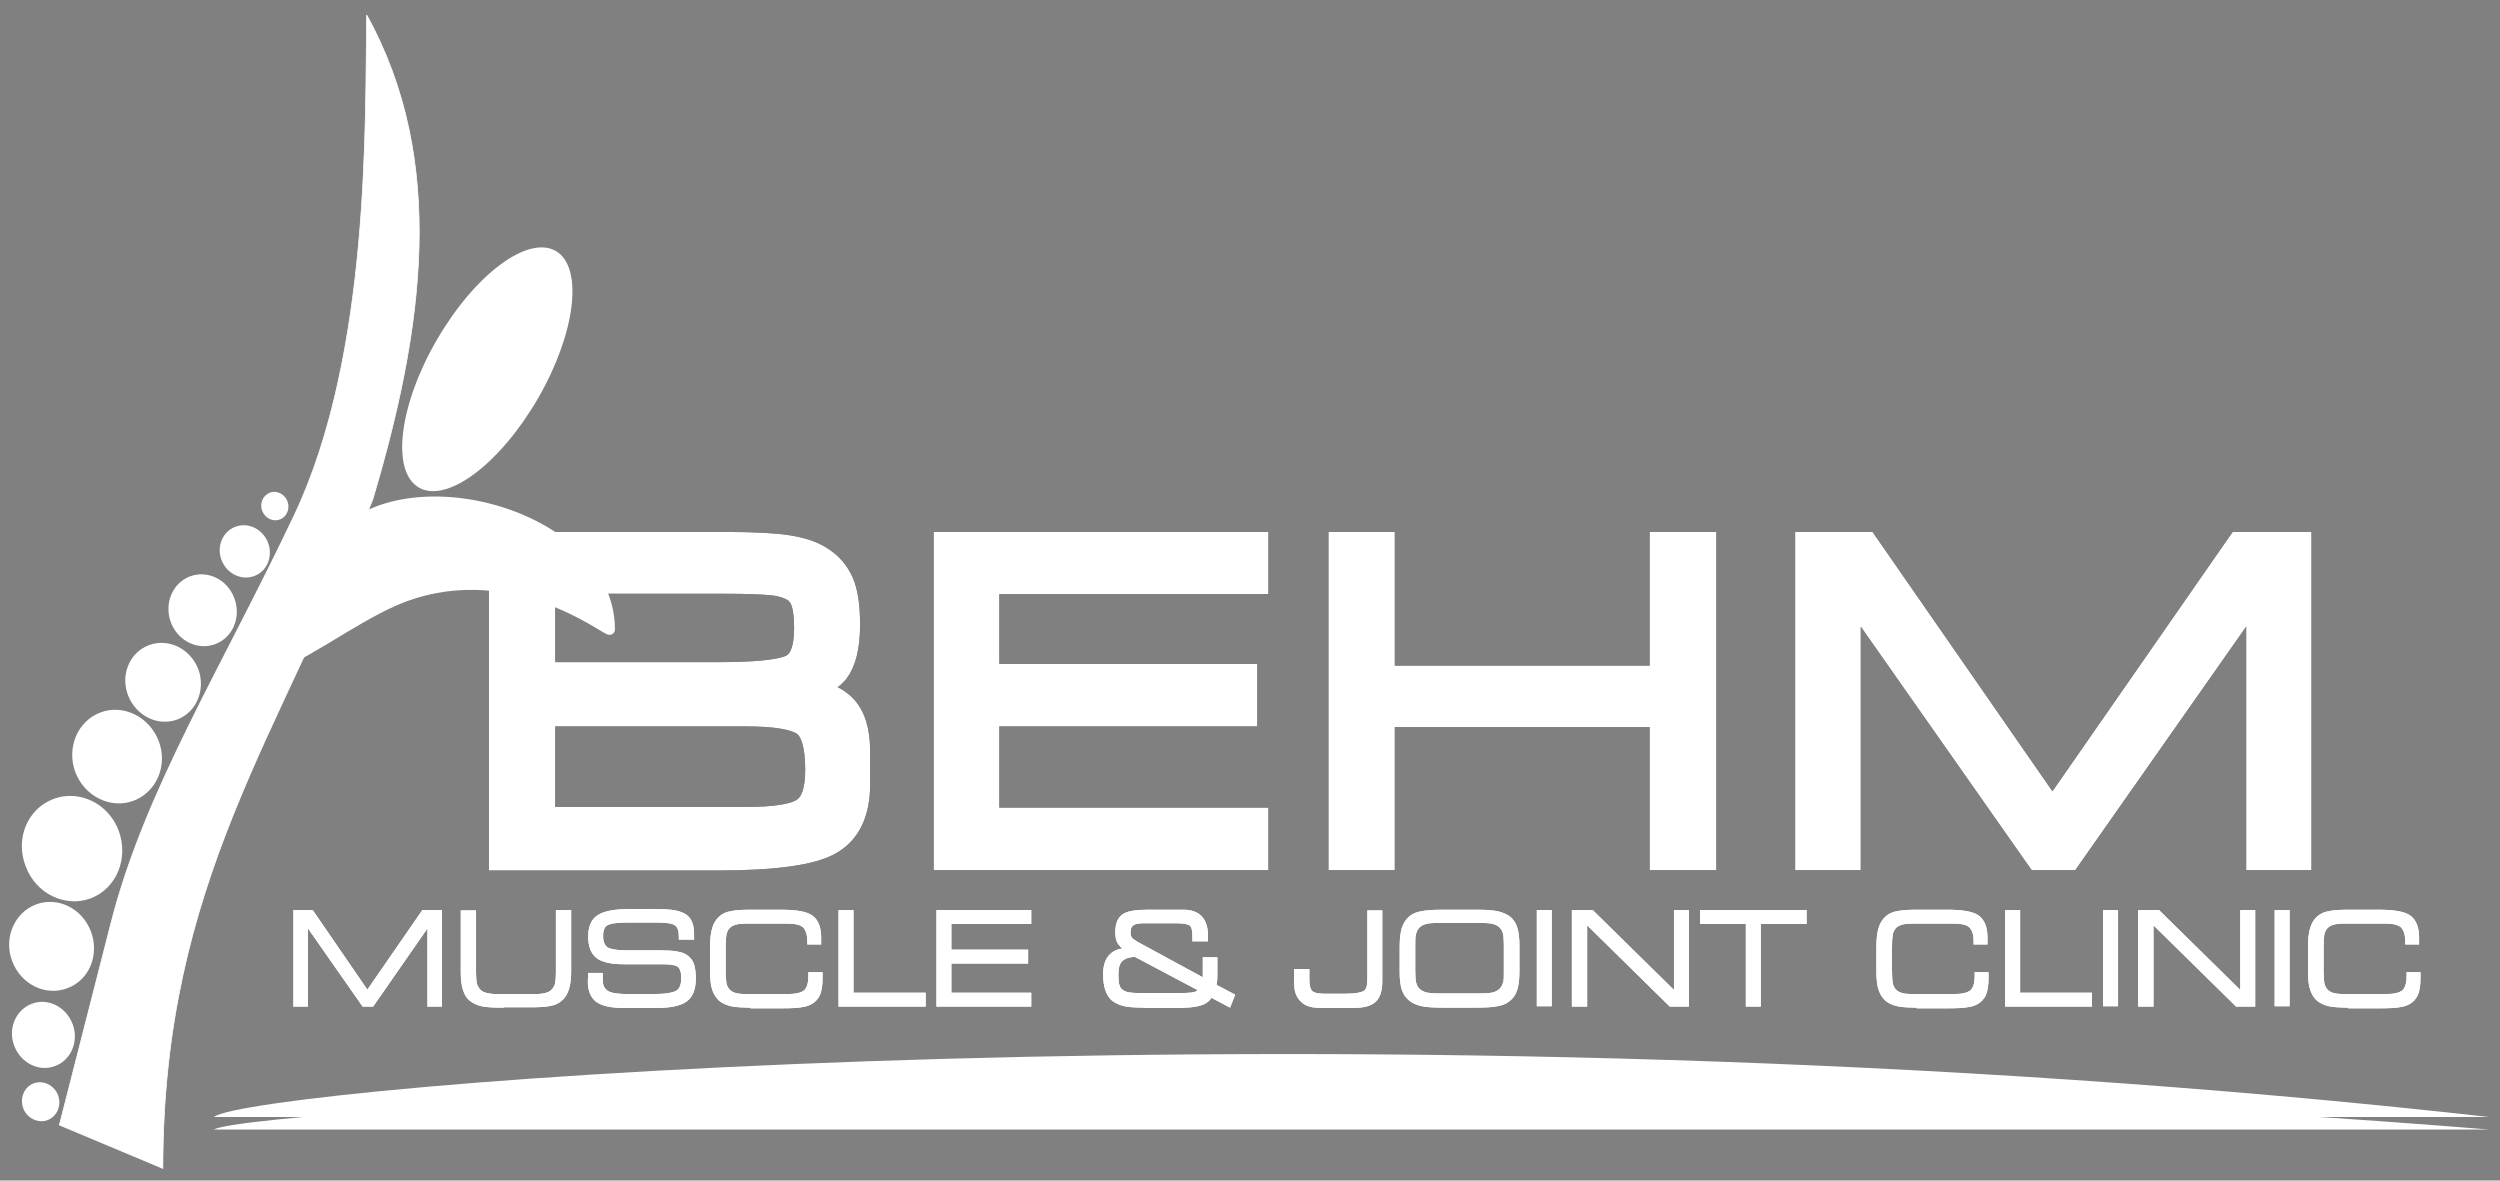 <?xml version="1.0" encoding="utf-8"?>
<!-- Generator: Adobe Illustrator 26.4.1, SVG Export Plug-In . SVG Version: 6.00 Build 0)  -->
<svg version="1.1" id="Layer_1" xmlns="http://www.w3.org/2000/svg" xmlns:xlink="http://www.w3.org/1999/xlink" x="0px" y="0px"
	 viewBox="0 0 720 340" style="enable-background:new 0 0 720 340;" xml:space="preserve">
<rect x="0" y="0" width="720" height="340" fill="#808080" stroke="none"/>
<style type="text/css">
	.st0{fill-rule:evenodd;clip-rule:evenodd;fill:#FFFFFF;stroke:#120A0B;stroke-width:8;stroke-miterlimit:2.613;}
	.st1{fill-rule:evenodd;clip-rule:evenodd;fill:none;stroke:#120A0B;stroke-width:8;stroke-miterlimit:2.613;}
	.st2{fill-rule:evenodd;clip-rule:evenodd;fill:#FFFFFF;stroke:#FFFFFF;stroke-width:8;stroke-miterlimit:2.613;}
	.st3{fill-rule:evenodd;clip-rule:evenodd;fill:#FFFFFF;}
	.st4{fill-rule:evenodd;clip-rule:evenodd;fill:none;stroke:#FFFFFF;stroke-width:3;stroke-miterlimit:2.613;}
	.st5{fill-rule:evenodd;clip-rule:evenodd;fill:#FFFFFF;stroke:#FFFFFF;stroke-width:1;stroke-miterlimit:2.613;}
	.st6{fill-rule:evenodd;clip-rule:evenodd;fill:#FFFFFF;stroke:#FFFFFF;stroke-width:0.216;stroke-miterlimit:2.613;}
</style>
<path class="st0" d="M155.9,166.9v27.8H207c12,0,19.3-0.9,21.9-2.7c2.6-1.8,3.8-5.5,3.8-11c0-3.4-0.3-5.9-0.9-7.7
	c-0.6-1.8-1.6-3.1-2.9-3.9c-1.5-0.9-3.5-1.6-6.2-1.9c-2.6-0.3-7.3-0.5-14-0.5h-2.8H155.9L155.9,166.9z M228.8,198.9
	c6.3,0.5,10.9,2,13.7,4.7c2.8,2.7,4.1,7,4.1,12.8v9.5c0,7.9-2.6,13.4-7.7,16.3c-5.1,3-15.9,4.5-32.1,4.5h-62v-89.5h64.1
	c8,0,13.9,0.3,17.8,0.9c3.9,0.6,7,1.6,9.3,3.1c2.8,1.7,4.7,4,5.9,6.7c1.2,2.7,1.8,6.7,1.8,12c0,6.2-1.1,10.6-3.2,13.3
	C238.2,195.8,234.4,197.7,228.8,198.9L228.8,198.9z M214.7,205.2h-58.8v31.2h58.8c8.7,0,14.5-0.9,17.2-2.9c2.7-1.9,4-5.8,4-11.8
	c0-7-1.3-11.5-3.9-13.5C229.3,206.2,223.6,205.2,214.7,205.2z"/>
<polygon class="st0" points="272.9,246.6 272.9,157.2 361.3,157.2 361.3,167.1 283.8,167.1 283.8,195.2 358.1,195.2 358.1,205.2 
	283.8,205.2 283.8,236.6 361.3,236.6 361.3,246.6 "/>
<polygon class="st0" points="397.7,246.6 386.6,246.6 386.6,157.2 397.7,157.2 397.7,195.7 479.1,195.7 479.1,157.2 490.3,157.2 
	490.3,246.6 479.1,246.6 479.1,205.4 397.7,205.4 "/>
<polygon class="st1" points="531.9,246.6 521,246.6 521,157.2 537.2,157.2 591.1,234.9 645.1,157.2 661.7,157.2 661.7,246.6 
	650.9,246.6 650.9,167.8 595.6,246.6 587.2,246.6 531.9,167.8 "/>
<path class="st2" d="M155.9,166.9v27.8H207c12,0,19.3-0.9,21.9-2.7c2.6-1.8,3.8-5.5,3.8-11c0-3.4-0.3-5.9-0.9-7.7
	c-0.6-1.8-1.6-3.1-2.9-3.9c-1.5-0.9-3.5-1.6-6.2-1.9c-2.6-0.3-7.3-0.5-14-0.5h-2.8H155.9L155.9,166.9z M228.8,198.9
	c6.3,0.5,10.9,2,13.7,4.7c2.8,2.7,4.1,7,4.1,12.8v9.5c0,7.9-2.6,13.4-7.7,16.3c-5.1,3-15.9,4.5-32.1,4.5h-62v-89.5h64.1
	c8,0,13.9,0.3,17.8,0.9c3.9,0.6,7,1.6,9.3,3.1c2.8,1.7,4.7,4,5.9,6.7c1.2,2.7,1.8,6.7,1.8,12c0,6.2-1.1,10.6-3.2,13.3
	C238.2,195.8,234.4,197.7,228.8,198.9L228.8,198.9z M214.7,205.2h-58.8v31.2h58.8c8.7,0,14.5-0.9,17.2-2.9c2.7-1.9,4-5.8,4-11.8
	c0-7-1.3-11.5-3.9-13.5C229.3,206.2,223.6,205.2,214.7,205.2z"/>
<polygon class="st2" points="272.9,246.6 272.9,157.2 361.3,157.2 361.3,167.1 283.8,167.1 283.8,195.2 358.1,195.2 358.1,205.2 
	283.8,205.2 283.8,236.6 361.3,236.6 361.3,246.6 "/>
<polygon class="st2" points="397.7,246.6 386.6,246.6 386.6,157.2 397.7,157.2 397.7,195.7 479.1,195.7 479.1,157.2 490.3,157.2 
	490.3,246.6 479.1,246.6 479.1,205.4 397.7,205.4 "/>
<polygon class="st2" points="531.9,246.6 521,246.6 521,157.2 537.2,157.2 591.1,234.9 645.1,157.2 661.7,157.2 661.7,246.6 
	650.9,246.6 650.9,167.8 595.6,246.6 587.2,246.6 531.9,167.8 "/>
<path class="st3" d="M160.1,72.3c-8.1-4.7-23.4,6.8-34.3,25.6c-10.9,18.8-13.2,37.8-5.2,42.5c8.1,4.7,23.4-6.8,34.3-25.6
	C165.8,96,168.1,77,160.1,72.3z"/>
<g>
	<path class="st4" d="M76.3,192.9c7.6-12.4,12.1-22,17.4-32.6c15.1-30,81.9-14.1,81.9,21c0,1.2-29.1-22.9-62.5-8.1
		C101.2,178.5,86.1,189.9,76.3,192.9z"/>
	<path class="st3" d="M76.3,192.9c7.6-12.4,12.1-22,17.4-32.6c15.1-30,81.9-14.1,81.9,21c0,1.2-29.1-22.9-62.5-8.1
		C101.2,178.5,86.1,189.9,76.3,192.9z"/>
</g>
<path class="st3" d="M716.9,325.3c-322.1-26-645-6.2-655.3,0H716.9z"/>
<polygon class="st5" points="88.2,289.4 85,289.4 85,262.6 89.8,262.6 105.8,285.9 121.9,262.6 126.8,262.6 126.8,289.4 
	123.6,289.4 123.6,265.8 107.2,289.4 104.7,289.4 88.2,265.8 "/>
<path class="st5" d="M144.6,289.7c-2.6,0-4.6-0.1-5.8-0.4c-1.3-0.3-2.3-0.8-3.1-1.4c-0.9-0.7-1.5-1.7-1.9-3
	c-0.4-1.2-0.6-2.9-0.6-4.9v-17.3h3.4V280c0,1.4,0.1,2.5,0.2,3.1c0.1,0.6,0.4,1.2,0.7,1.7c0.5,0.7,1.1,1.2,2,1.5
	c0.9,0.3,2.1,0.5,3.6,0.5h11c1.6,0,2.8-0.2,3.6-0.5c0.9-0.3,1.5-0.8,2-1.5c0.3-0.5,0.6-1,0.7-1.7c0.1-0.6,0.2-1.7,0.2-3.1V279v-16.4
	h3.4v17.1c0,2-0.2,3.7-0.6,5c-0.4,1.3-1,2.3-1.9,3.1c-0.8,0.7-1.8,1.2-3,1.4c-1.3,0.3-3.2,0.4-5.8,0.4H144.6z"/>
<path class="st5" d="M169.9,280.7h3.2c0,0.1,0,0.3,0,0.5c0,0.5,0,0.9,0,1.1c0,1.7,0.6,2.8,1.7,3.5c1.1,0.7,3.2,1,6.2,1h7
	c3.6,0,6-0.4,7.1-1.1c1.1-0.7,1.6-2.1,1.6-4.1c0-1.7-0.4-2.8-1.1-3.5c-0.8-0.6-2.3-0.9-4.7-0.9h-11.3c-3.6,0-6.1-0.6-7.5-1.7
	c-1.4-1.1-2.2-3-2.2-5.7c0-2.8,0.8-4.7,2.5-5.8c1.6-1.1,4.7-1.7,9-1.7h6.1c3.3,0,5.6,0.1,7,0.4c1.3,0.3,2.4,0.7,3.1,1.3
	c0.6,0.5,1.1,1.2,1.4,2.1c0.3,0.9,0.4,1.9,0.4,3.2v0.8H196v-0.4c0-1.8-0.4-2.9-1.3-3.6c-0.8-0.6-2.6-0.9-5.4-0.9h-9.1
	c-2.8,0-4.6,0.3-5.6,0.9c-1,0.6-1.4,1.8-1.4,3.5c0,1.7,0.5,2.9,1.4,3.6c0.9,0.6,2.9,1,5.9,1h9.6c2.1,0,3.7,0.1,4.7,0.3
	c1.1,0.2,1.9,0.4,2.5,0.8c0.9,0.5,1.6,1.3,2,2.3c0.4,1,0.6,2.4,0.6,4.2c0,3-0.8,5-2.4,6.2c-1.6,1.2-4.5,1.8-8.6,1.8h-9.1
	c-3.6,0-6.1-0.5-7.7-1.6c-1.5-1.1-2.3-2.9-2.3-5.4c0-0.3,0-0.9,0.1-1.7C169.9,280.8,169.9,280.7,169.9,280.7z"/>
<path class="st5" d="M216.6,289.7c-2.7,0-4.7-0.1-6-0.4c-1.3-0.3-2.3-0.8-3.1-1.4c-0.9-0.8-1.5-1.8-1.9-3c-0.4-1.2-0.6-2.9-0.6-4.9
	v-7.3c0-2.2,0.2-4,0.6-5.3c0.4-1.3,1-2.3,1.9-3.1c0.8-0.7,1.8-1.2,3.1-1.4c1.3-0.3,3.3-0.4,5.9-0.4h8.4c4.3,0,7.3,0.5,8.8,1.6
	c1.5,1.1,2.3,3.1,2.3,5.9c0,0.4,0,0.7,0,0.9c0,0.2,0,0.4,0,0.6H233v-0.4c0-2.1-0.5-3.5-1.4-4.4c-0.9-0.8-2.5-1.2-4.8-1.2h-11.6
	c-1.6,0-2.8,0.1-3.7,0.4c-0.9,0.3-1.6,0.8-2.1,1.5c-0.3,0.5-0.6,1.1-0.7,1.8c-0.1,0.7-0.2,1.8-0.2,3.4v0.5v6.6
	c0,1.6,0.1,2.7,0.2,3.4c0.1,0.7,0.4,1.3,0.7,1.8c0.5,0.7,1.2,1.2,2.1,1.5c0.9,0.3,2.1,0.4,3.7,0.4h11.5c2.5,0,4.2-0.4,5.2-1.2
	c0.9-0.8,1.4-2.3,1.4-4.4v-0.7h3.1c0,0.2,0,0.4,0,0.7c0,0.3,0,0.5,0,0.6c0,1.7-0.2,3-0.5,4c-0.3,1-0.9,1.8-1.6,2.4
	c-0.7,0.6-1.7,1.1-3,1.3c-1.3,0.3-3.4,0.4-6.3,0.4H216.6z"/>
<polygon class="st5" points="242,289.4 242,262.6 245.3,262.6 245.3,286.4 266.1,286.4 266.1,289.4 "/>
<polygon class="st5" points="270.2,289.4 270.2,262.6 296.5,262.6 296.5,265.6 273.5,265.6 273.5,274 295.6,274 295.6,277 
	273.5,277 273.5,286.4 296.5,286.4 296.5,289.4 "/>
<path class="st5" d="M327,275.1c-1.9,0-3.2,0.5-4.1,1.3c-0.9,0.9-1.3,2.2-1.3,4.2c0,1.3,0.1,2.3,0.2,2.9c0.2,0.6,0.4,1.2,0.8,1.6
	c0.5,0.5,1.2,0.9,2,1.1c0.8,0.2,2.1,0.3,3.9,0.3h11.3c2,0,3.4-0.1,4.2-0.3c0.8-0.2,1.3-0.6,1.7-1.2L327,275.1L327,275.1z
	 M329.9,289.7c-2.7,0-4.7-0.1-6-0.4c-1.3-0.3-2.3-0.8-3.2-1.4c-0.9-0.7-1.5-1.7-1.9-2.9c-0.4-1.2-0.6-2.7-0.6-4.4
	c0-2.3,0.5-4,1.6-5.2c1.1-1.2,2.6-1.8,4.6-1.8h0.2c-1.1-0.7-1.8-1.5-2.3-2.2c-0.4-0.7-0.6-1.7-0.6-2.9c0-2.3,0.6-3.8,1.8-4.7
	c1.2-0.9,3.5-1.3,7-1.3h10.3c2.2,0,3.8,0.6,4.9,1.7c1.1,1.2,1.7,2.9,1.7,5.2c0,0.3,0,0.6,0,0.8c0,0.2,0,0.3,0,0.4h-3.5
	c0-0.2,0-0.3,0-0.5c0-0.2,0-0.4,0-0.7c0-1.6-0.3-2.7-0.9-3.2c-0.6-0.5-2-0.8-4.2-0.8h-9.3c-1.6,0-2.8,0.2-3.4,0.7
	c-0.7,0.5-1,1.3-1,2.4c0,0.7,0.1,1.3,0.4,1.7c0.2,0.4,0.9,0.9,1.9,1.5l19.5,10.6v-6.1h3.2v3.7c0,1.4,0,2.3-0.1,2.8
	c0,0.5-0.1,0.9-0.2,1.2l5.3,2.8l-1.1,2.8l-5.3-2.8c-0.6,1.2-1.6,2-3.1,2.4c-1.5,0.5-3.9,0.7-7.2,0.7H329.9z"/>
<path class="st5" d="M373.3,279.6h3.3v2.4c0,1.9,0.3,3.1,1,3.8c0.7,0.6,2,0.9,3.9,0.9h5.7c1.7,0,3-0.1,4-0.3c1-0.2,1.7-0.4,2.1-0.8
	c0.4-0.4,0.7-0.9,0.8-1.5c0.2-0.7,0.2-1.8,0.2-3.4l0-1v-17h3.3v19.9c0,2.6-0.6,4.5-1.8,5.6c-1.2,1.1-3.3,1.6-6.3,1.6h-7.8
	c-2.1,0-3.6-0.1-4.5-0.4c-0.9-0.3-1.7-0.7-2.3-1.4c-0.6-0.6-1-1.3-1.3-2.1c-0.3-0.8-0.4-2.1-0.4-3.8l0-0.3V279.6z"/>
<path class="st5" d="M415.9,289.7c-2.9,0-5-0.1-6.3-0.4c-1.4-0.3-2.5-0.8-3.3-1.4c-1-0.8-1.7-1.8-2.1-3c-0.4-1.2-0.6-2.9-0.6-4.9
	l0-7.3c0-2.2,0.2-4,0.6-5.3c0.4-1.3,1.1-2.3,2-3.1c0.8-0.7,2-1.2,3.4-1.4c1.4-0.3,3.5-0.4,6.3-0.4h8.9c2.8,0,4.9,0.1,6.3,0.4
	c1.4,0.3,2.5,0.8,3.4,1.4c0.9,0.7,1.6,1.7,2,3c0.4,1.3,0.6,3,0.6,5.1l0,7.4c0,2.1-0.2,3.8-0.6,5.1c-0.4,1.3-1.1,2.3-2,3
	c-0.8,0.7-2,1.2-3.3,1.4c-1.4,0.3-3.5,0.4-6.4,0.4H415.9L415.9,289.7z M426.4,265.3h-12.1c-1.7,0-3.1,0.1-4,0.4
	c-0.9,0.3-1.7,0.8-2.2,1.5c-0.4,0.5-0.6,1.1-0.8,1.8c-0.2,0.7-0.2,1.8-0.2,3.4l0,0.5v6.6c0,1.6,0.1,2.8,0.2,3.4
	c0.2,0.7,0.4,1.3,0.8,1.8c0.5,0.7,1.3,1.2,2.2,1.5c0.9,0.3,2.3,0.4,4,0.4h12.1c1.7,0,3.1-0.1,4-0.4c0.9-0.3,1.7-0.8,2.2-1.5
	c0.4-0.5,0.6-1.1,0.8-1.7c0.2-0.7,0.2-1.7,0.2-3.1V279V272c0-1.4-0.1-2.4-0.2-3.1c-0.2-0.7-0.4-1.2-0.8-1.7
	c-0.5-0.7-1.3-1.2-2.2-1.5C429.4,265.4,428.1,265.3,426.4,265.3z"/>
<rect x="443.1" y="262.6" class="st5" width="3.3" height="26.7"/>
<polygon class="st5" points="456.6,289.4 453.2,289.4 453.2,262.6 458.5,262.6 482.6,286.3 482.6,262.6 485.9,262.6 485.9,289.4 
	481.1,289.4 456.6,265.3 "/>
<polygon class="st5" points="506.6,289.4 503.3,289.4 503.3,265.6 490.1,265.6 490.1,262.6 519.8,262.6 519.8,265.6 506.6,265.6 "/>
<path class="st5" d="M552.5,289.7c-2.7,0-4.7-0.1-6-0.4c-1.3-0.3-2.3-0.8-3.1-1.4c-0.9-0.8-1.5-1.8-1.9-3c-0.4-1.2-0.6-2.9-0.6-4.9
	v-7.3c0-2.2,0.2-4,0.6-5.3c0.4-1.3,1-2.3,1.9-3.1c0.8-0.7,1.8-1.2,3.1-1.4c1.3-0.3,3.3-0.4,5.9-0.4h8.4c4.3,0,7.3,0.5,8.8,1.6
	c1.5,1.1,2.3,3.1,2.3,5.9c0,0.4,0,0.7,0,0.9c0,0.2,0,0.4,0,0.6h-3v-0.4c0-2.1-0.5-3.5-1.4-4.4c-0.9-0.8-2.5-1.2-4.8-1.2h-11.6
	c-1.6,0-2.8,0.1-3.7,0.4c-0.9,0.3-1.6,0.8-2.1,1.5c-0.3,0.5-0.6,1.1-0.7,1.8c-0.1,0.7-0.2,1.8-0.2,3.4l0,0.5v6.6
	c0,1.6,0.1,2.7,0.2,3.4c0.1,0.7,0.4,1.3,0.7,1.8c0.5,0.7,1.2,1.2,2.1,1.5c0.9,0.3,2.1,0.4,3.7,0.4h11.5c2.5,0,4.2-0.4,5.2-1.2
	c0.9-0.8,1.4-2.3,1.4-4.4l0-0.7h3c0,0.2,0,0.4,0,0.7c0,0.3,0,0.5,0,0.6c0,1.7-0.2,3-0.5,4c-0.3,1-0.9,1.8-1.6,2.4
	c-0.7,0.6-1.7,1.1-3,1.3c-1.3,0.3-3.4,0.4-6.3,0.4H552.5z"/>
<polygon class="st5" points="578,289.4 578,262.6 581.3,262.6 581.3,286.4 602,286.4 602,289.4 "/>
<rect x="606.2" y="262.6" class="st5" width="3.3" height="26.7"/>
<polygon class="st5" points="619.7,289.4 616.3,289.4 616.3,262.6 621.6,262.6 645.7,286.3 645.7,262.6 649,262.6 649,289.4 
	644.2,289.4 619.7,265.3 "/>
<rect x="655.6" y="262.6" class="st5" width="3.3" height="26.7"/>
<path class="st5" d="M676.8,289.7c-2.7,0-4.7-0.1-6-0.4c-1.3-0.3-2.3-0.8-3.1-1.4c-0.9-0.8-1.5-1.8-1.9-3c-0.4-1.2-0.6-2.9-0.6-4.9
	v-7.3c0-2.2,0.2-4,0.6-5.3c0.4-1.3,1-2.3,1.9-3.1c0.8-0.7,1.8-1.2,3.1-1.4c1.3-0.3,3.3-0.4,5.9-0.4h8.4c4.3,0,7.3,0.5,8.8,1.6
	c1.5,1.1,2.3,3.1,2.3,5.9c0,0.4,0,0.7,0,0.9c0,0.2,0,0.4,0,0.6h-3v-0.4c0-2.1-0.5-3.5-1.4-4.4c-0.9-0.8-2.5-1.2-4.8-1.2h-11.6
	c-1.6,0-2.8,0.1-3.7,0.4c-0.9,0.3-1.6,0.8-2.1,1.5c-0.3,0.5-0.6,1.1-0.7,1.8c-0.1,0.7-0.2,1.8-0.2,3.4l0,0.5v6.6
	c0,1.6,0.1,2.7,0.2,3.4c0.1,0.7,0.4,1.3,0.7,1.8c0.5,0.7,1.2,1.2,2.1,1.5c0.9,0.3,2.1,0.4,3.7,0.4H687c2.5,0,4.2-0.4,5.2-1.2
	c0.9-0.8,1.4-2.3,1.4-4.4l0-0.7h3c0,0.2,0,0.4,0,0.7c0,0.3,0,0.5,0,0.6c0,1.7-0.2,3-0.5,4c-0.3,1-0.9,1.8-1.6,2.4
	c-0.7,0.6-1.7,1.1-3,1.3c-1.3,0.3-3.4,0.4-6.3,0.4H676.8z"/>
<polygon class="st5" points="88.2,289.4 85,289.4 85,262.6 89.8,262.6 105.8,285.9 121.9,262.6 126.8,262.6 126.8,289.4 
	123.6,289.4 123.6,265.8 107.2,289.4 104.7,289.4 88.2,265.8 "/>
<path class="st5" d="M144.6,289.7c-2.6,0-4.6-0.1-5.8-0.4c-1.3-0.3-2.3-0.8-3.1-1.4c-0.9-0.7-1.5-1.7-1.9-3
	c-0.4-1.2-0.6-2.9-0.6-4.9v-17.3h3.4V280c0,1.4,0.1,2.5,0.2,3.1c0.1,0.6,0.4,1.2,0.7,1.7c0.5,0.7,1.1,1.2,2,1.5
	c0.9,0.3,2.1,0.5,3.6,0.5h11c1.6,0,2.8-0.2,3.6-0.5c0.9-0.3,1.5-0.8,2-1.5c0.3-0.5,0.6-1,0.7-1.7c0.1-0.6,0.2-1.7,0.2-3.1V279v-16.4
	h3.4v17.1c0,2-0.2,3.7-0.6,5c-0.4,1.3-1,2.3-1.9,3.1c-0.8,0.7-1.8,1.2-3,1.4c-1.3,0.3-3.2,0.4-5.8,0.4H144.6z"/>
<path class="st5" d="M169.9,280.7h3.2c0,0.1,0,0.3,0,0.5c0,0.5,0,0.9,0,1.1c0,1.7,0.6,2.8,1.7,3.5c1.1,0.7,3.2,1,6.2,1h7
	c3.6,0,6-0.4,7.1-1.1c1.1-0.7,1.6-2.1,1.6-4.1c0-1.7-0.4-2.8-1.1-3.5c-0.8-0.6-2.3-0.9-4.7-0.9h-11.3c-3.6,0-6.1-0.6-7.5-1.7
	c-1.4-1.1-2.2-3-2.2-5.7c0-2.8,0.8-4.7,2.5-5.8c1.6-1.1,4.7-1.7,9-1.7h6.1c3.3,0,5.6,0.1,7,0.4c1.3,0.3,2.4,0.7,3.1,1.3
	c0.6,0.5,1.1,1.2,1.4,2.1c0.3,0.9,0.4,1.9,0.4,3.2v0.8H196v-0.4c0-1.8-0.4-2.9-1.3-3.6c-0.8-0.6-2.6-0.9-5.4-0.9h-9.1
	c-2.8,0-4.6,0.3-5.6,0.9c-1,0.6-1.4,1.8-1.4,3.5c0,1.7,0.5,2.9,1.4,3.6c0.9,0.6,2.9,1,5.9,1h9.6c2.1,0,3.7,0.1,4.7,0.3
	c1.1,0.2,1.9,0.4,2.5,0.8c0.9,0.5,1.6,1.3,2,2.3c0.4,1,0.6,2.4,0.6,4.2c0,3-0.8,5-2.4,6.2c-1.6,1.2-4.5,1.8-8.6,1.8h-9.1
	c-3.6,0-6.1-0.5-7.7-1.6c-1.5-1.1-2.3-2.9-2.3-5.4c0-0.3,0-0.9,0.1-1.7C169.9,280.8,169.9,280.7,169.9,280.7z"/>
<path class="st5" d="M216.6,289.7c-2.7,0-4.7-0.1-6-0.4c-1.3-0.3-2.3-0.8-3.1-1.4c-0.9-0.8-1.5-1.8-1.9-3c-0.4-1.2-0.6-2.9-0.6-4.9
	v-7.3c0-2.2,0.2-4,0.6-5.3c0.4-1.3,1-2.3,1.9-3.1c0.8-0.7,1.8-1.2,3.1-1.4c1.3-0.3,3.3-0.4,5.9-0.4h8.4c4.3,0,7.3,0.5,8.8,1.6
	c1.5,1.1,2.3,3.1,2.3,5.9c0,0.4,0,0.7,0,0.9s0,0.4,0,0.6H233v-0.4c0-2.1-0.5-3.5-1.4-4.4c-0.9-0.8-2.5-1.2-4.8-1.2h-11.6
	c-1.6,0-2.8,0.1-3.7,0.4c-0.9,0.3-1.6,0.8-2.1,1.5c-0.3,0.5-0.6,1.1-0.7,1.8c-0.1,0.7-0.2,1.8-0.2,3.4v0.5v6.6
	c0,1.6,0.1,2.7,0.2,3.4c0.1,0.7,0.4,1.3,0.7,1.8c0.5,0.7,1.2,1.2,2.1,1.5c0.9,0.3,2.1,0.4,3.7,0.4h11.5c2.5,0,4.2-0.4,5.2-1.2
	c0.9-0.8,1.4-2.3,1.4-4.4v-0.7h3.1c0,0.2,0,0.4,0,0.7c0,0.3,0,0.5,0,0.6c0,1.7-0.2,3-0.5,4c-0.3,1-0.9,1.8-1.6,2.4
	c-0.7,0.6-1.7,1.1-3,1.3c-1.3,0.3-3.4,0.4-6.3,0.4H216.6z"/>
<polygon class="st5" points="242,289.4 242,262.6 245.3,262.6 245.3,286.4 266.1,286.4 266.1,289.4 "/>
<polygon class="st5" points="270.2,289.4 270.2,262.6 296.5,262.6 296.5,265.6 273.5,265.6 273.5,274 295.6,274 295.6,277 
	273.5,277 273.5,286.4 296.5,286.4 296.5,289.4 "/>
<path class="st5" d="M327,275.1c-1.9,0-3.2,0.5-4.1,1.3c-0.9,0.9-1.3,2.2-1.3,4.2c0,1.3,0.1,2.3,0.2,2.9c0.2,0.6,0.4,1.2,0.8,1.6
	c0.5,0.5,1.2,0.9,2,1.1c0.8,0.2,2.1,0.3,3.9,0.3h11.3c2,0,3.4-0.1,4.2-0.3c0.8-0.2,1.3-0.6,1.7-1.2L327,275.1L327,275.1z
	 M329.9,289.7c-2.7,0-4.7-0.1-6-0.4c-1.3-0.3-2.3-0.8-3.2-1.4c-0.9-0.7-1.5-1.7-1.9-2.9c-0.4-1.2-0.6-2.7-0.6-4.4
	c0-2.3,0.5-4,1.6-5.2c1.1-1.2,2.6-1.8,4.6-1.8h0.2c-1.1-0.7-1.8-1.5-2.3-2.2c-0.4-0.7-0.6-1.7-0.6-2.9c0-2.3,0.6-3.8,1.8-4.7
	c1.2-0.9,3.5-1.3,7-1.3h10.3c2.2,0,3.8,0.6,4.9,1.7c1.1,1.2,1.7,2.9,1.7,5.2c0,0.3,0,0.6,0,0.8c0,0.2,0,0.3,0,0.4h-3.5
	c0-0.2,0-0.3,0-0.5c0-0.2,0-0.4,0-0.7c0-1.6-0.3-2.7-0.9-3.2c-0.6-0.5-2-0.8-4.2-0.8h-9.3c-1.6,0-2.8,0.2-3.4,0.7
	c-0.7,0.5-1,1.3-1,2.4c0,0.7,0.1,1.3,0.4,1.7c0.2,0.4,0.9,0.9,1.9,1.5l19.5,10.6v-6.1h3.2v3.7c0,1.4,0,2.3-0.1,2.8
	c0,0.5-0.1,0.9-0.2,1.2l5.3,2.8l-1.1,2.8l-5.3-2.8c-0.6,1.2-1.6,2-3.1,2.4c-1.5,0.5-3.9,0.7-7.2,0.7H329.9z"/>
<path class="st5" d="M373.3,279.6h3.3v2.4c0,1.9,0.3,3.1,1,3.8c0.7,0.6,2,0.9,3.9,0.9h5.7c1.7,0,3-0.1,4-0.3c1-0.2,1.7-0.4,2.1-0.8
	c0.4-0.4,0.7-0.9,0.8-1.5c0.2-0.7,0.2-1.8,0.2-3.4l0-1v-17h3.3v19.9c0,2.6-0.6,4.5-1.8,5.6c-1.2,1.1-3.3,1.6-6.3,1.6h-7.8
	c-2.1,0-3.6-0.1-4.5-0.4c-0.9-0.3-1.7-0.7-2.3-1.4c-0.6-0.6-1-1.3-1.3-2.1c-0.3-0.8-0.4-2.1-0.4-3.8l0-0.3V279.6z"/>
<path class="st5" d="M415.9,289.7c-2.9,0-5-0.1-6.3-0.4c-1.4-0.3-2.5-0.8-3.3-1.4c-1-0.8-1.7-1.8-2.1-3c-0.4-1.2-0.6-2.9-0.6-4.9
	l0-7.3c0-2.2,0.2-4,0.6-5.3c0.4-1.3,1.1-2.3,2-3.1c0.8-0.7,2-1.2,3.4-1.4c1.4-0.3,3.5-0.4,6.3-0.4h8.9c2.8,0,4.9,0.1,6.3,0.4
	c1.4,0.3,2.5,0.8,3.4,1.4c0.9,0.7,1.6,1.7,2,3c0.4,1.3,0.6,3,0.6,5.1l0,7.4c0,2.1-0.2,3.8-0.6,5.1c-0.4,1.3-1.1,2.3-2,3
	c-0.8,0.7-2,1.2-3.3,1.4c-1.4,0.3-3.5,0.4-6.4,0.4H415.9L415.9,289.7z M426.4,265.3h-12.1c-1.7,0-3.1,0.1-4,0.4
	c-0.9,0.3-1.7,0.8-2.2,1.5c-0.4,0.5-0.6,1.1-0.8,1.8c-0.2,0.7-0.2,1.8-0.2,3.4l0,0.5v6.6c0,1.6,0.1,2.8,0.2,3.4
	c0.2,0.7,0.4,1.3,0.8,1.8c0.5,0.7,1.3,1.2,2.2,1.5c0.9,0.3,2.3,0.4,4,0.4h12.1c1.7,0,3.1-0.1,4-0.4c0.9-0.3,1.7-0.8,2.2-1.5
	c0.4-0.5,0.6-1.1,0.8-1.7c0.2-0.7,0.2-1.7,0.2-3.1V279V272c0-1.4-0.1-2.4-0.2-3.1c-0.2-0.7-0.4-1.2-0.8-1.7
	c-0.5-0.7-1.3-1.2-2.2-1.5C429.4,265.4,428.1,265.3,426.4,265.3z"/>
<rect x="443.1" y="262.6" class="st5" width="3.3" height="26.7"/>
<polygon class="st5" points="456.6,289.4 453.2,289.4 453.2,262.6 458.5,262.6 482.6,286.3 482.6,262.6 485.9,262.6 485.9,289.4 
	481.1,289.4 456.6,265.3 "/>
<polygon class="st5" points="506.6,289.4 503.3,289.4 503.3,265.6 490.1,265.6 490.1,262.6 519.8,262.6 519.8,265.6 506.6,265.6 "/>
<path class="st5" d="M552.5,289.7c-2.7,0-4.7-0.1-6-0.4c-1.3-0.3-2.3-0.8-3.1-1.4c-0.9-0.8-1.5-1.8-1.9-3c-0.4-1.2-0.6-2.9-0.6-4.9
	v-7.3c0-2.2,0.2-4,0.6-5.3c0.4-1.3,1-2.3,1.9-3.1c0.8-0.7,1.8-1.2,3.1-1.4c1.3-0.3,3.3-0.4,5.9-0.4h8.4c4.3,0,7.3,0.5,8.8,1.6
	c1.5,1.1,2.3,3.1,2.3,5.9c0,0.4,0,0.7,0,0.9s0,0.4,0,0.6h-3v-0.4c0-2.1-0.5-3.5-1.4-4.4c-0.9-0.8-2.5-1.2-4.8-1.2h-11.6
	c-1.6,0-2.8,0.1-3.7,0.4c-0.9,0.3-1.6,0.8-2.1,1.5c-0.3,0.5-0.6,1.1-0.7,1.8c-0.1,0.7-0.2,1.8-0.2,3.4l0,0.5v6.6
	c0,1.6,0.1,2.7,0.2,3.4c0.1,0.7,0.4,1.3,0.7,1.8c0.5,0.7,1.2,1.2,2.1,1.5c0.9,0.3,2.1,0.4,3.7,0.4h11.5c2.5,0,4.2-0.4,5.2-1.2
	c0.9-0.8,1.4-2.3,1.4-4.4l0-0.7h3c0,0.2,0,0.4,0,0.7c0,0.3,0,0.5,0,0.6c0,1.7-0.2,3-0.5,4c-0.3,1-0.9,1.8-1.6,2.4
	c-0.7,0.6-1.7,1.1-3,1.3c-1.3,0.3-3.4,0.4-6.3,0.4H552.5z"/>
<polygon class="st5" points="578,289.4 578,262.6 581.3,262.6 581.3,286.4 602,286.4 602,289.4 "/>
<rect x="606.2" y="262.6" class="st5" width="3.3" height="26.7"/>
<polygon class="st5" points="619.7,289.4 616.3,289.4 616.3,262.6 621.6,262.6 645.7,286.3 645.7,262.6 649,262.6 649,289.4 
	644.2,289.4 619.7,265.3 "/>
<rect x="655.6" y="262.6" class="st5" width="3.3" height="26.7"/>
<path class="st5" d="M676.8,289.7c-2.7,0-4.7-0.1-6-0.4c-1.3-0.3-2.3-0.8-3.1-1.4c-0.9-0.8-1.5-1.8-1.9-3c-0.4-1.2-0.6-2.9-0.6-4.9
	v-7.3c0-2.2,0.2-4,0.6-5.3c0.4-1.3,1-2.3,1.9-3.1c0.8-0.7,1.8-1.2,3.1-1.4c1.3-0.3,3.3-0.4,5.9-0.4h8.4c4.3,0,7.3,0.5,8.8,1.6
	c1.5,1.1,2.3,3.1,2.3,5.9c0,0.4,0,0.7,0,0.9s0,0.4,0,0.6h-3v-0.4c0-2.1-0.5-3.5-1.4-4.4c-0.9-0.8-2.5-1.2-4.8-1.2h-11.6
	c-1.6,0-2.8,0.1-3.7,0.4c-0.9,0.3-1.6,0.8-2.1,1.5c-0.3,0.5-0.6,1.1-0.7,1.8c-0.1,0.7-0.2,1.8-0.2,3.4l0,0.5v6.6
	c0,1.6,0.1,2.7,0.2,3.4c0.1,0.7,0.4,1.3,0.7,1.8c0.5,0.7,1.2,1.2,2.1,1.5c0.9,0.3,2.1,0.4,3.7,0.4H687c2.5,0,4.2-0.4,5.2-1.2
	c0.9-0.8,1.4-2.3,1.4-4.4l0-0.7h3c0,0.2,0,0.4,0,0.7c0,0.3,0,0.5,0,0.6c0,1.7-0.2,3-0.5,4c-0.3,1-0.9,1.8-1.6,2.4
	c-0.7,0.6-1.7,1.1-3,1.3c-1.3,0.3-3.4,0.4-6.3,0.4H676.8z"/>
<path class="st3" d="M716.9,321.7c-322.1-36.1-645-8.6-655.3,0H716.9z"/>
<path class="st6" d="M105.6,4.3c-0.5,29.8,1.3,97.4-20.9,144.2c-20.9,44.1-43,79.2-52.7,117.2l-14.9,58.3l29.8,12.5
	c0-82.5,34-125,60.5-192.8C121.9,95,128.9,46.4,105.6,4.3z"/>
<path class="st3" d="M10.3,260.5c6.3-2.4,13.4,1.1,15.9,7.8s-0.5,14-6.8,16.3c-6.3,2.4-13.4-1.1-15.9-7.8
	C1,270.2,4.1,262.9,10.3,260.5z"/>
<path class="st3" d="M15.4,230.1c7.4-2.8,15.9,1.3,18.8,9.2s-0.6,16.5-8,19.4c-7.4,2.8-15.9-1.3-18.8-9.2
	C4.3,241.6,7.9,232.9,15.4,230.1z"/>
<path class="st3" d="M28.9,205.2c6.6-2.5,14.1,1.2,16.8,8.2c2.7,7-0.6,14.7-7.2,17.2c-6.6,2.5-14.1-1.2-16.8-8.2
	C19.1,215.4,22.3,207.7,28.9,205.2z"/>
<path class="st3" d="M77.7,141.9c2-0.8,4.3,0.4,5.1,2.5c0.8,2.1-0.2,4.5-2.2,5.2c-2,0.8-4.3-0.4-5.1-2.5
	C74.7,145,75.7,142.7,77.7,141.9z"/>
<path class="st3" d="M67.8,151.7c3.7-1.4,7.9,0.7,9.4,4.6c1.5,3.9-0.3,8.3-4,9.6c-3.7,1.4-7.9-0.7-9.4-4.6
	C62.3,157.4,64.1,153.1,67.8,151.7z"/>
<path class="st3" d="M9.1,289.1c4.6-1.8,9.9,0.8,11.8,5.8c1.9,4.9-0.4,10.4-5,12.1c-4.6,1.8-9.9-0.8-11.8-5.8
	C2.2,296.3,4.5,290.9,9.1,289.1z"/>
<path class="st3" d="M54.7,166c5.1-1.9,10.8,0.9,12.8,6.3c2,5.4-0.4,11.3-5.5,13.2c-5.1,1.9-10.8-0.9-12.8-6.3
	C47.2,173.8,49.7,167.9,54.7,166z"/>
<path class="st3" d="M42.9,185.8c5.6-2.1,11.9,1,14.2,6.9c2.2,5.9-0.5,12.4-6,14.5c-5.6,2.1-11.9-1-14.2-6.9
	C34.6,194.4,37.3,187.9,42.9,185.8z"/>
<path class="st3" d="M9.7,312c2.7-1,5.9,0.5,7,3.4c1.1,2.9-0.2,6.1-3,7.2c-2.7,1-5.9-0.5-7-3.4C5.6,316.2,7,313,9.7,312z"/>
</svg>
